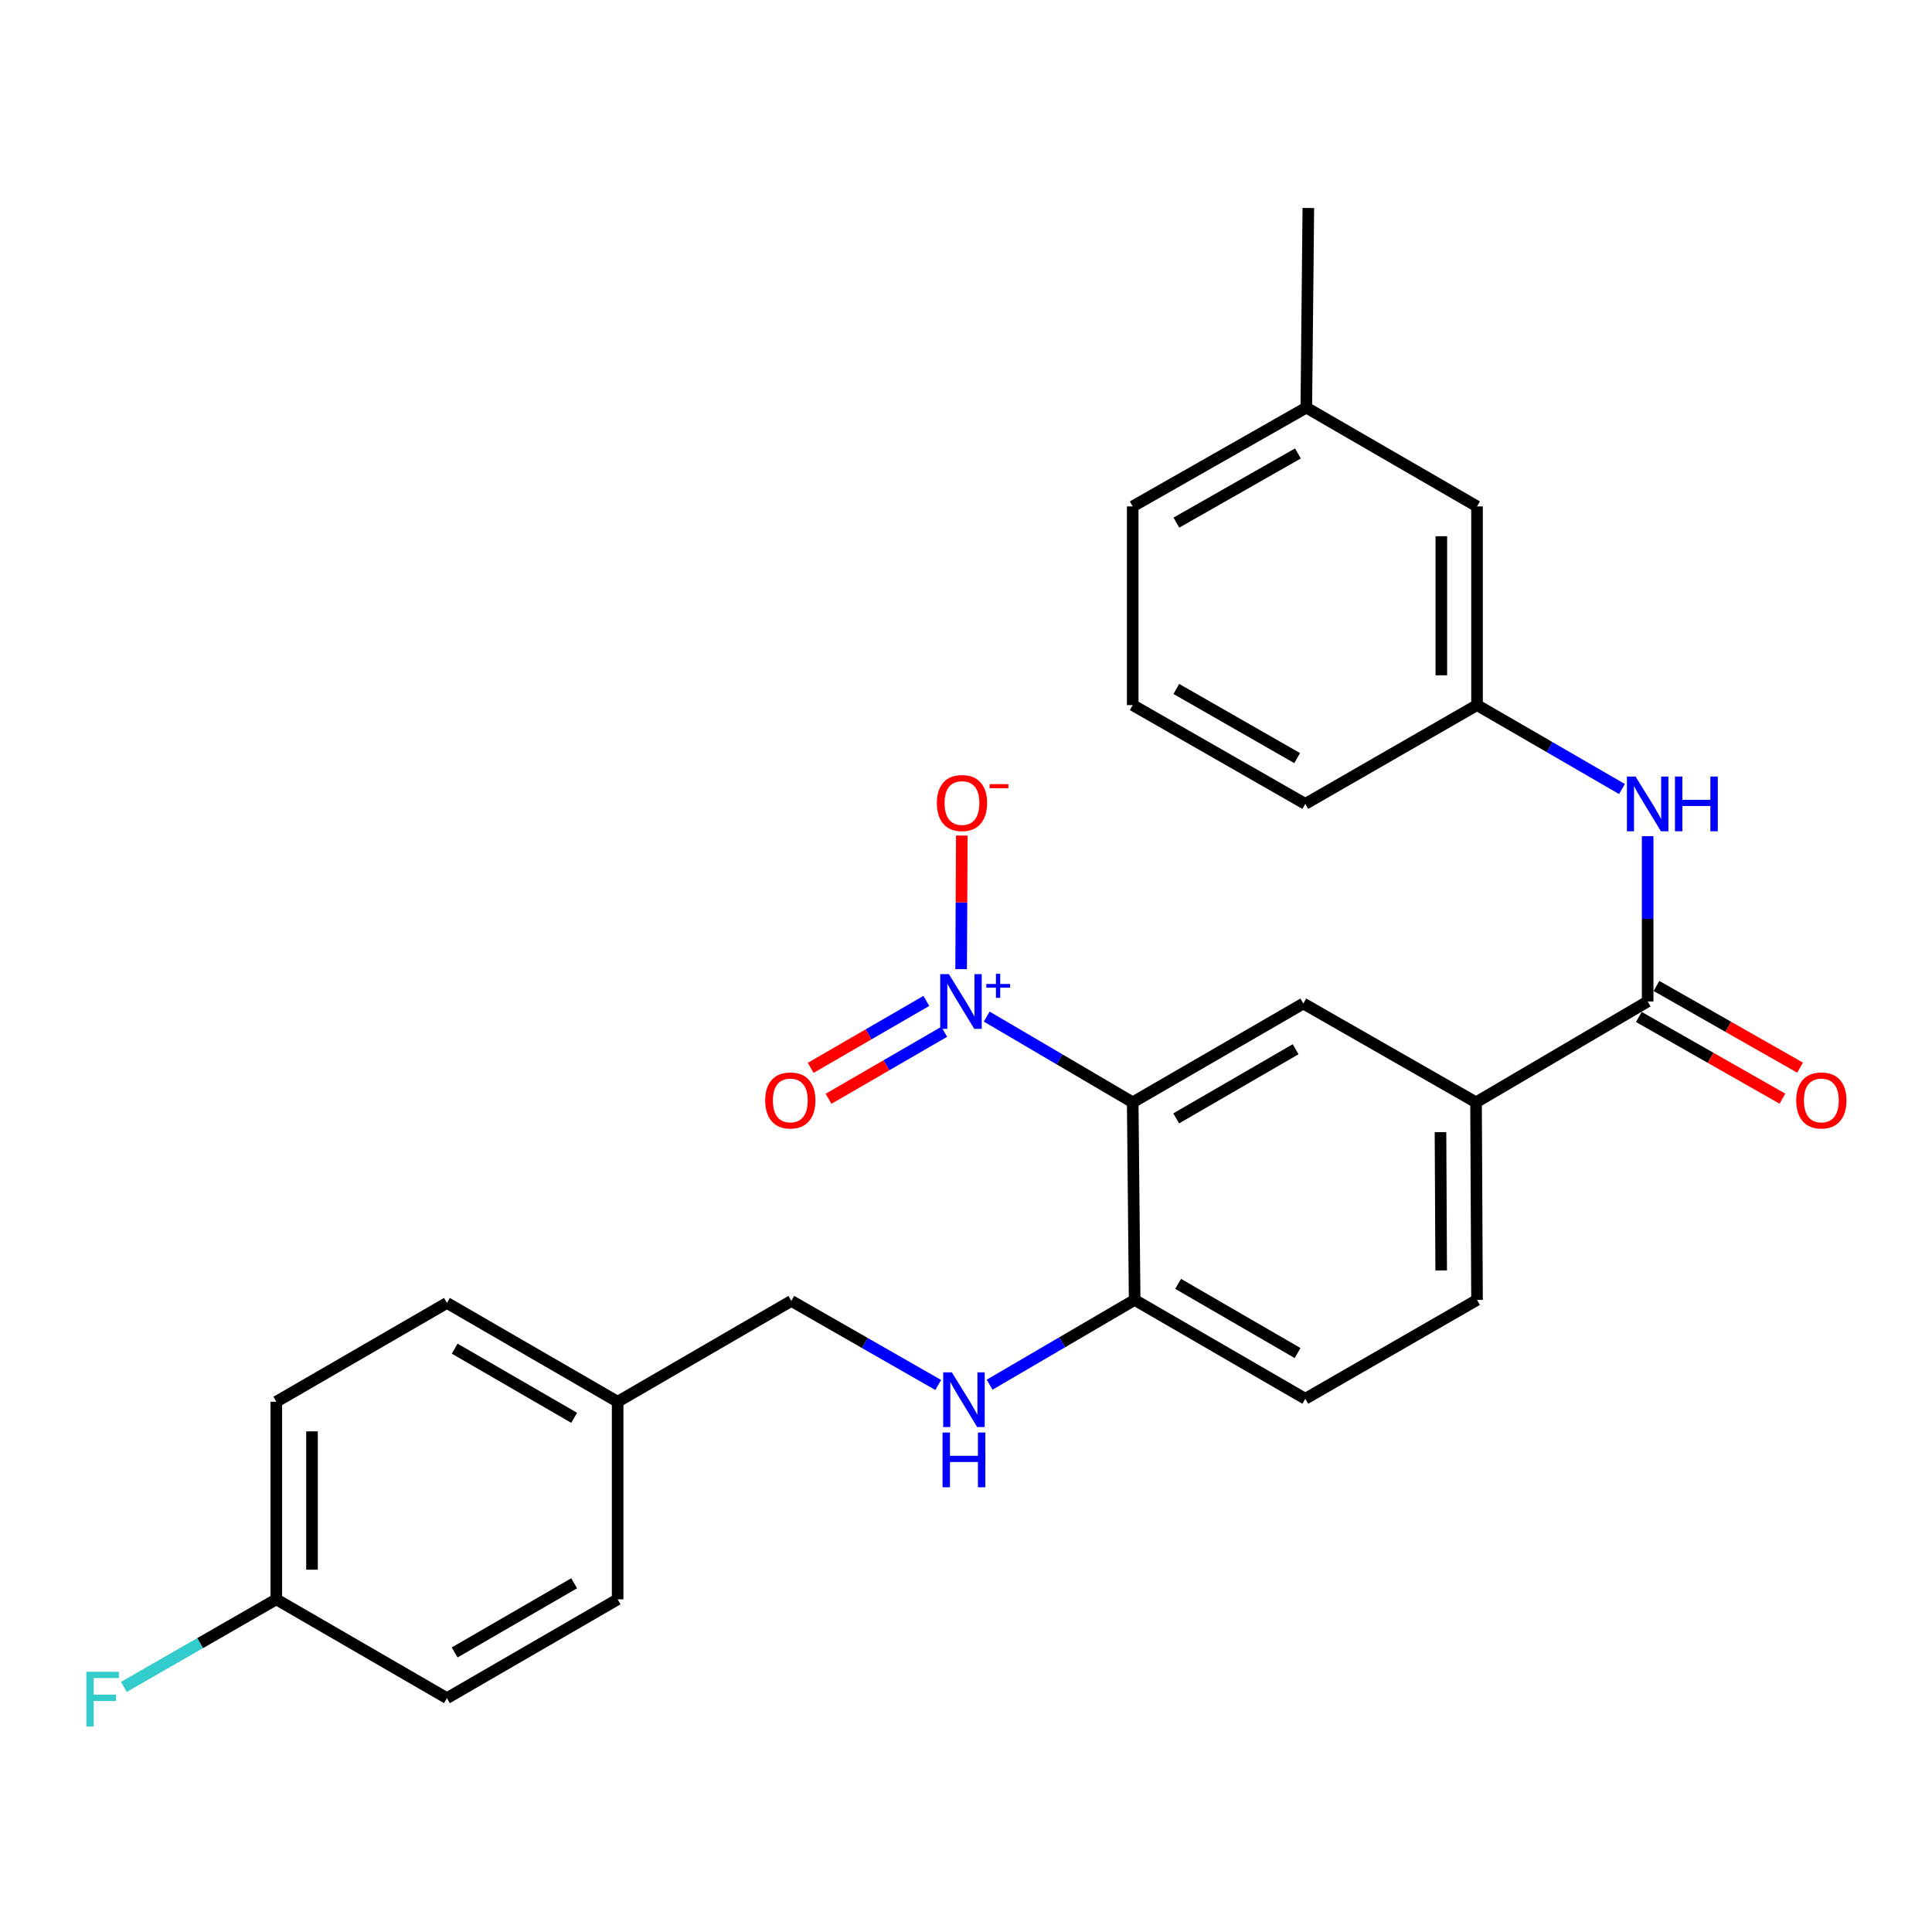 <?xml version='1.0' encoding='iso-8859-1'?>
<svg version='1.1' baseProfile='full'
              xmlns='http://www.w3.org/2000/svg'
                      xmlns:rdkit='http://www.rdkit.org/xml'
                      xmlns:xlink='http://www.w3.org/1999/xlink'
                  xml:space='preserve'
width='1000px' height='1000px' viewBox='0 0 1000 1000'>
<!-- END OF HEADER -->
<rect style='opacity:1.0;fill:#FFFFFF;stroke:none' width='1000' height='1000' x='0' y='0'> </rect>
<path class='bond-0' d='M 510.713,526.181 L 548.501,548.373' style='fill:none;fill-rule:evenodd;stroke:#0000FF;stroke-width:6px;stroke-linecap:butt;stroke-linejoin:miter;stroke-opacity:1' />
<path class='bond-0' d='M 548.501,548.373 L 586.289,570.565' style='fill:none;fill-rule:evenodd;stroke:#000000;stroke-width:6px;stroke-linecap:butt;stroke-linejoin:miter;stroke-opacity:1' />
<path class='bond-6' d='M 497.481,501.63 L 497.657,467.052' style='fill:none;fill-rule:evenodd;stroke:#0000FF;stroke-width:6px;stroke-linecap:butt;stroke-linejoin:miter;stroke-opacity:1' />
<path class='bond-6' d='M 497.657,467.052 L 497.833,432.474' style='fill:none;fill-rule:evenodd;stroke:#FF0000;stroke-width:6px;stroke-linecap:butt;stroke-linejoin:miter;stroke-opacity:1' />
<path class='bond-8' d='M 479.476,518.064 L 449.541,535.398' style='fill:none;fill-rule:evenodd;stroke:#0000FF;stroke-width:6px;stroke-linecap:butt;stroke-linejoin:miter;stroke-opacity:1' />
<path class='bond-8' d='M 449.541,535.398 L 419.607,552.732' style='fill:none;fill-rule:evenodd;stroke:#FF0000;stroke-width:6px;stroke-linecap:butt;stroke-linejoin:miter;stroke-opacity:1' />
<path class='bond-8' d='M 488.732,534.05 L 458.798,551.384' style='fill:none;fill-rule:evenodd;stroke:#0000FF;stroke-width:6px;stroke-linecap:butt;stroke-linejoin:miter;stroke-opacity:1' />
<path class='bond-8' d='M 458.798,551.384 L 428.863,568.718' style='fill:none;fill-rule:evenodd;stroke:#FF0000;stroke-width:6px;stroke-linecap:butt;stroke-linejoin:miter;stroke-opacity:1' />
<path class='bond-2' d='M 586.289,570.565 L 674.607,519.418' style='fill:none;fill-rule:evenodd;stroke:#000000;stroke-width:6px;stroke-linecap:butt;stroke-linejoin:miter;stroke-opacity:1' />
<path class='bond-2' d='M 608.794,578.878 L 670.617,543.075' style='fill:none;fill-rule:evenodd;stroke:#000000;stroke-width:6px;stroke-linecap:butt;stroke-linejoin:miter;stroke-opacity:1' />
<path class='bond-5' d='M 586.289,570.565 L 587.294,672.83' style='fill:none;fill-rule:evenodd;stroke:#000000;stroke-width:6px;stroke-linecap:butt;stroke-linejoin:miter;stroke-opacity:1' />
<path class='bond-1' d='M 852.824,518.36 L 763.992,570.565' style='fill:none;fill-rule:evenodd;stroke:#000000;stroke-width:6px;stroke-linecap:butt;stroke-linejoin:miter;stroke-opacity:1' />
<path class='bond-4' d='M 852.824,518.36 L 852.824,475.586' style='fill:none;fill-rule:evenodd;stroke:#000000;stroke-width:6px;stroke-linecap:butt;stroke-linejoin:miter;stroke-opacity:1' />
<path class='bond-4' d='M 852.824,475.586 L 852.824,432.812' style='fill:none;fill-rule:evenodd;stroke:#0000FF;stroke-width:6px;stroke-linecap:butt;stroke-linejoin:miter;stroke-opacity:1' />
<path class='bond-9' d='M 848.257,526.388 L 885.418,547.529' style='fill:none;fill-rule:evenodd;stroke:#000000;stroke-width:6px;stroke-linecap:butt;stroke-linejoin:miter;stroke-opacity:1' />
<path class='bond-9' d='M 885.418,547.529 L 922.58,568.67' style='fill:none;fill-rule:evenodd;stroke:#FF0000;stroke-width:6px;stroke-linecap:butt;stroke-linejoin:miter;stroke-opacity:1' />
<path class='bond-9' d='M 857.391,510.332 L 894.552,531.473' style='fill:none;fill-rule:evenodd;stroke:#000000;stroke-width:6px;stroke-linecap:butt;stroke-linejoin:miter;stroke-opacity:1' />
<path class='bond-9' d='M 894.552,531.473 L 931.714,552.614' style='fill:none;fill-rule:evenodd;stroke:#FF0000;stroke-width:6px;stroke-linecap:butt;stroke-linejoin:miter;stroke-opacity:1' />
<path class='bond-3' d='M 674.607,519.418 L 763.992,570.565' style='fill:none;fill-rule:evenodd;stroke:#000000;stroke-width:6px;stroke-linecap:butt;stroke-linejoin:miter;stroke-opacity:1' />
<path class='bond-27' d='M 763.992,570.565 L 764.505,672.83' style='fill:none;fill-rule:evenodd;stroke:#000000;stroke-width:6px;stroke-linecap:butt;stroke-linejoin:miter;stroke-opacity:1' />
<path class='bond-27' d='M 745.597,585.998 L 745.956,657.583' style='fill:none;fill-rule:evenodd;stroke:#000000;stroke-width:6px;stroke-linecap:butt;stroke-linejoin:miter;stroke-opacity:1' />
<path class='bond-10' d='M 839.532,408.4 L 802.019,386.679' style='fill:none;fill-rule:evenodd;stroke:#0000FF;stroke-width:6px;stroke-linecap:butt;stroke-linejoin:miter;stroke-opacity:1' />
<path class='bond-10' d='M 802.019,386.679 L 764.505,364.958' style='fill:none;fill-rule:evenodd;stroke:#000000;stroke-width:6px;stroke-linecap:butt;stroke-linejoin:miter;stroke-opacity:1' />
<path class='bond-7' d='M 587.294,672.83 L 549.764,694.773' style='fill:none;fill-rule:evenodd;stroke:#000000;stroke-width:6px;stroke-linecap:butt;stroke-linejoin:miter;stroke-opacity:1' />
<path class='bond-7' d='M 549.764,694.773 L 512.234,716.716' style='fill:none;fill-rule:evenodd;stroke:#0000FF;stroke-width:6px;stroke-linecap:butt;stroke-linejoin:miter;stroke-opacity:1' />
<path class='bond-12' d='M 587.294,672.83 L 675.623,723.998' style='fill:none;fill-rule:evenodd;stroke:#000000;stroke-width:6px;stroke-linecap:butt;stroke-linejoin:miter;stroke-opacity:1' />
<path class='bond-12' d='M 609.803,664.521 L 671.633,700.339' style='fill:none;fill-rule:evenodd;stroke:#000000;stroke-width:6px;stroke-linecap:butt;stroke-linejoin:miter;stroke-opacity:1' />
<path class='bond-13' d='M 485.621,716.871 L 447.606,695.112' style='fill:none;fill-rule:evenodd;stroke:#0000FF;stroke-width:6px;stroke-linecap:butt;stroke-linejoin:miter;stroke-opacity:1' />
<path class='bond-13' d='M 447.606,695.112 L 409.591,673.354' style='fill:none;fill-rule:evenodd;stroke:#000000;stroke-width:6px;stroke-linecap:butt;stroke-linejoin:miter;stroke-opacity:1' />
<path class='bond-14' d='M 764.505,364.958 L 764.505,262.119' style='fill:none;fill-rule:evenodd;stroke:#000000;stroke-width:6px;stroke-linecap:butt;stroke-linejoin:miter;stroke-opacity:1' />
<path class='bond-14' d='M 746.033,349.532 L 746.033,277.545' style='fill:none;fill-rule:evenodd;stroke:#000000;stroke-width:6px;stroke-linecap:butt;stroke-linejoin:miter;stroke-opacity:1' />
<path class='bond-24' d='M 764.505,364.958 L 675.623,416.096' style='fill:none;fill-rule:evenodd;stroke:#000000;stroke-width:6px;stroke-linecap:butt;stroke-linejoin:miter;stroke-opacity:1' />
<path class='bond-11' d='M 764.505,672.83 L 675.623,723.998' style='fill:none;fill-rule:evenodd;stroke:#000000;stroke-width:6px;stroke-linecap:butt;stroke-linejoin:miter;stroke-opacity:1' />
<path class='bond-16' d='M 409.591,673.354 L 319.692,725.538' style='fill:none;fill-rule:evenodd;stroke:#000000;stroke-width:6px;stroke-linecap:butt;stroke-linejoin:miter;stroke-opacity:1' />
<path class='bond-18' d='M 764.505,262.119 L 676.146,210.981' style='fill:none;fill-rule:evenodd;stroke:#000000;stroke-width:6px;stroke-linecap:butt;stroke-linejoin:miter;stroke-opacity:1' />
<path class='bond-15' d='M 143.015,827.813 L 143.015,725.538' style='fill:none;fill-rule:evenodd;stroke:#000000;stroke-width:6px;stroke-linecap:butt;stroke-linejoin:miter;stroke-opacity:1' />
<path class='bond-15' d='M 161.487,812.472 L 161.487,740.879' style='fill:none;fill-rule:evenodd;stroke:#000000;stroke-width:6px;stroke-linecap:butt;stroke-linejoin:miter;stroke-opacity:1' />
<path class='bond-17' d='M 143.015,827.813 L 103.566,850.48' style='fill:none;fill-rule:evenodd;stroke:#000000;stroke-width:6px;stroke-linecap:butt;stroke-linejoin:miter;stroke-opacity:1' />
<path class='bond-17' d='M 103.566,850.48 L 64.118,873.146' style='fill:none;fill-rule:evenodd;stroke:#33CCCC;stroke-width:6px;stroke-linecap:butt;stroke-linejoin:miter;stroke-opacity:1' />
<path class='bond-28' d='M 143.015,827.813 L 231.333,878.961' style='fill:none;fill-rule:evenodd;stroke:#000000;stroke-width:6px;stroke-linecap:butt;stroke-linejoin:miter;stroke-opacity:1' />
<path class='bond-21' d='M 319.692,725.538 L 319.692,827.813' style='fill:none;fill-rule:evenodd;stroke:#000000;stroke-width:6px;stroke-linecap:butt;stroke-linejoin:miter;stroke-opacity:1' />
<path class='bond-22' d='M 319.692,725.538 L 231.333,674.4' style='fill:none;fill-rule:evenodd;stroke:#000000;stroke-width:6px;stroke-linecap:butt;stroke-linejoin:miter;stroke-opacity:1' />
<path class='bond-22' d='M 297.185,733.855 L 235.334,698.059' style='fill:none;fill-rule:evenodd;stroke:#000000;stroke-width:6px;stroke-linecap:butt;stroke-linejoin:miter;stroke-opacity:1' />
<path class='bond-26' d='M 676.146,210.981 L 677.193,107.659' style='fill:none;fill-rule:evenodd;stroke:#000000;stroke-width:6px;stroke-linecap:butt;stroke-linejoin:miter;stroke-opacity:1' />
<path class='bond-29' d='M 676.146,210.981 L 586.289,262.119' style='fill:none;fill-rule:evenodd;stroke:#000000;stroke-width:6px;stroke-linecap:butt;stroke-linejoin:miter;stroke-opacity:1' />
<path class='bond-29' d='M 671.804,234.706 L 608.904,270.503' style='fill:none;fill-rule:evenodd;stroke:#000000;stroke-width:6px;stroke-linecap:butt;stroke-linejoin:miter;stroke-opacity:1' />
<path class='bond-19' d='M 231.333,878.961 L 319.692,827.813' style='fill:none;fill-rule:evenodd;stroke:#000000;stroke-width:6px;stroke-linecap:butt;stroke-linejoin:miter;stroke-opacity:1' />
<path class='bond-19' d='M 235.332,855.301 L 297.184,819.498' style='fill:none;fill-rule:evenodd;stroke:#000000;stroke-width:6px;stroke-linecap:butt;stroke-linejoin:miter;stroke-opacity:1' />
<path class='bond-20' d='M 143.015,725.538 L 231.333,674.4' style='fill:none;fill-rule:evenodd;stroke:#000000;stroke-width:6px;stroke-linecap:butt;stroke-linejoin:miter;stroke-opacity:1' />
<path class='bond-23' d='M 586.289,364.958 L 675.623,416.096' style='fill:none;fill-rule:evenodd;stroke:#000000;stroke-width:6px;stroke-linecap:butt;stroke-linejoin:miter;stroke-opacity:1' />
<path class='bond-23' d='M 608.866,356.597 L 671.4,392.393' style='fill:none;fill-rule:evenodd;stroke:#000000;stroke-width:6px;stroke-linecap:butt;stroke-linejoin:miter;stroke-opacity:1' />
<path class='bond-25' d='M 586.289,364.958 L 586.289,262.119' style='fill:none;fill-rule:evenodd;stroke:#000000;stroke-width:6px;stroke-linecap:butt;stroke-linejoin:miter;stroke-opacity:1' />
<path  class='atom-0' d='M 491.136 504.2
L 500.416 519.2
Q 501.336 520.68, 502.816 523.36
Q 504.296 526.04, 504.376 526.2
L 504.376 504.2
L 508.136 504.2
L 508.136 532.52
L 504.256 532.52
L 494.296 516.12
Q 493.136 514.2, 491.896 512
Q 490.696 509.8, 490.336 509.12
L 490.336 532.52
L 486.656 532.52
L 486.656 504.2
L 491.136 504.2
' fill='#0000FF'/>
<path  class='atom-0' d='M 510.512 509.305
L 515.501 509.305
L 515.501 504.052
L 517.719 504.052
L 517.719 509.305
L 522.841 509.305
L 522.841 511.206
L 517.719 511.206
L 517.719 516.486
L 515.501 516.486
L 515.501 511.206
L 510.512 511.206
L 510.512 509.305
' fill='#0000FF'/>
<path  class='atom-5' d='M 846.564 401.936
L 855.844 416.936
Q 856.764 418.416, 858.244 421.096
Q 859.724 423.776, 859.804 423.936
L 859.804 401.936
L 863.564 401.936
L 863.564 430.256
L 859.684 430.256
L 849.724 413.856
Q 848.564 411.936, 847.324 409.736
Q 846.124 407.536, 845.764 406.856
L 845.764 430.256
L 842.084 430.256
L 842.084 401.936
L 846.564 401.936
' fill='#0000FF'/>
<path  class='atom-5' d='M 866.964 401.936
L 870.804 401.936
L 870.804 413.976
L 885.284 413.976
L 885.284 401.936
L 889.124 401.936
L 889.124 430.256
L 885.284 430.256
L 885.284 417.176
L 870.804 417.176
L 870.804 430.256
L 866.964 430.256
L 866.964 401.936
' fill='#0000FF'/>
<path  class='atom-7' d='M 484.919 415.642
Q 484.919 408.842, 488.279 405.042
Q 491.639 401.242, 497.919 401.242
Q 504.199 401.242, 507.559 405.042
Q 510.919 408.842, 510.919 415.642
Q 510.919 422.522, 507.519 426.442
Q 504.119 430.322, 497.919 430.322
Q 491.679 430.322, 488.279 426.442
Q 484.919 422.562, 484.919 415.642
M 497.919 427.122
Q 502.239 427.122, 504.559 424.242
Q 506.919 421.322, 506.919 415.642
Q 506.919 410.082, 504.559 407.282
Q 502.239 404.442, 497.919 404.442
Q 493.599 404.442, 491.239 407.242
Q 488.919 410.042, 488.919 415.642
Q 488.919 421.362, 491.239 424.242
Q 493.599 427.122, 497.919 427.122
' fill='#FF0000'/>
<path  class='atom-7' d='M 512.239 405.864
L 521.928 405.864
L 521.928 407.976
L 512.239 407.976
L 512.239 405.864
' fill='#FF0000'/>
<path  class='atom-8' d='M 492.675 710.331
L 501.955 725.331
Q 502.875 726.811, 504.355 729.491
Q 505.835 732.171, 505.915 732.331
L 505.915 710.331
L 509.675 710.331
L 509.675 738.651
L 505.795 738.651
L 495.835 722.251
Q 494.675 720.331, 493.435 718.131
Q 492.235 715.931, 491.875 715.251
L 491.875 738.651
L 488.195 738.651
L 488.195 710.331
L 492.675 710.331
' fill='#0000FF'/>
<path  class='atom-8' d='M 487.855 741.483
L 491.695 741.483
L 491.695 753.523
L 506.175 753.523
L 506.175 741.483
L 510.015 741.483
L 510.015 769.803
L 506.175 769.803
L 506.175 756.723
L 491.695 756.723
L 491.695 769.803
L 487.855 769.803
L 487.855 741.483
' fill='#0000FF'/>
<path  class='atom-9' d='M 396.067 569.588
Q 396.067 562.788, 399.427 558.988
Q 402.787 555.188, 409.067 555.188
Q 415.347 555.188, 418.707 558.988
Q 422.067 562.788, 422.067 569.588
Q 422.067 576.468, 418.667 580.388
Q 415.267 584.268, 409.067 584.268
Q 402.827 584.268, 399.427 580.388
Q 396.067 576.508, 396.067 569.588
M 409.067 581.068
Q 413.387 581.068, 415.707 578.188
Q 418.067 575.268, 418.067 569.588
Q 418.067 564.028, 415.707 561.228
Q 413.387 558.388, 409.067 558.388
Q 404.747 558.388, 402.387 561.188
Q 400.067 563.988, 400.067 569.588
Q 400.067 575.308, 402.387 578.188
Q 404.747 581.068, 409.067 581.068
' fill='#FF0000'/>
<path  class='atom-10' d='M 929.733 569.588
Q 929.733 562.788, 933.093 558.988
Q 936.453 555.188, 942.733 555.188
Q 949.013 555.188, 952.373 558.988
Q 955.733 562.788, 955.733 569.588
Q 955.733 576.468, 952.333 580.388
Q 948.933 584.268, 942.733 584.268
Q 936.493 584.268, 933.093 580.388
Q 929.733 576.508, 929.733 569.588
M 942.733 581.068
Q 947.053 581.068, 949.373 578.188
Q 951.733 575.268, 951.733 569.588
Q 951.733 564.028, 949.373 561.228
Q 947.053 558.388, 942.733 558.388
Q 938.413 558.388, 936.053 561.188
Q 933.733 563.988, 933.733 569.588
Q 933.733 575.308, 936.053 578.188
Q 938.413 581.068, 942.733 581.068
' fill='#FF0000'/>
<path  class='atom-18' d='M 44.686 865.314
L 61.526 865.314
L 61.526 868.554
L 48.486 868.554
L 48.486 877.154
L 60.086 877.154
L 60.086 880.434
L 48.486 880.434
L 48.486 893.634
L 44.686 893.634
L 44.686 865.314
' fill='#33CCCC'/>
</svg>
